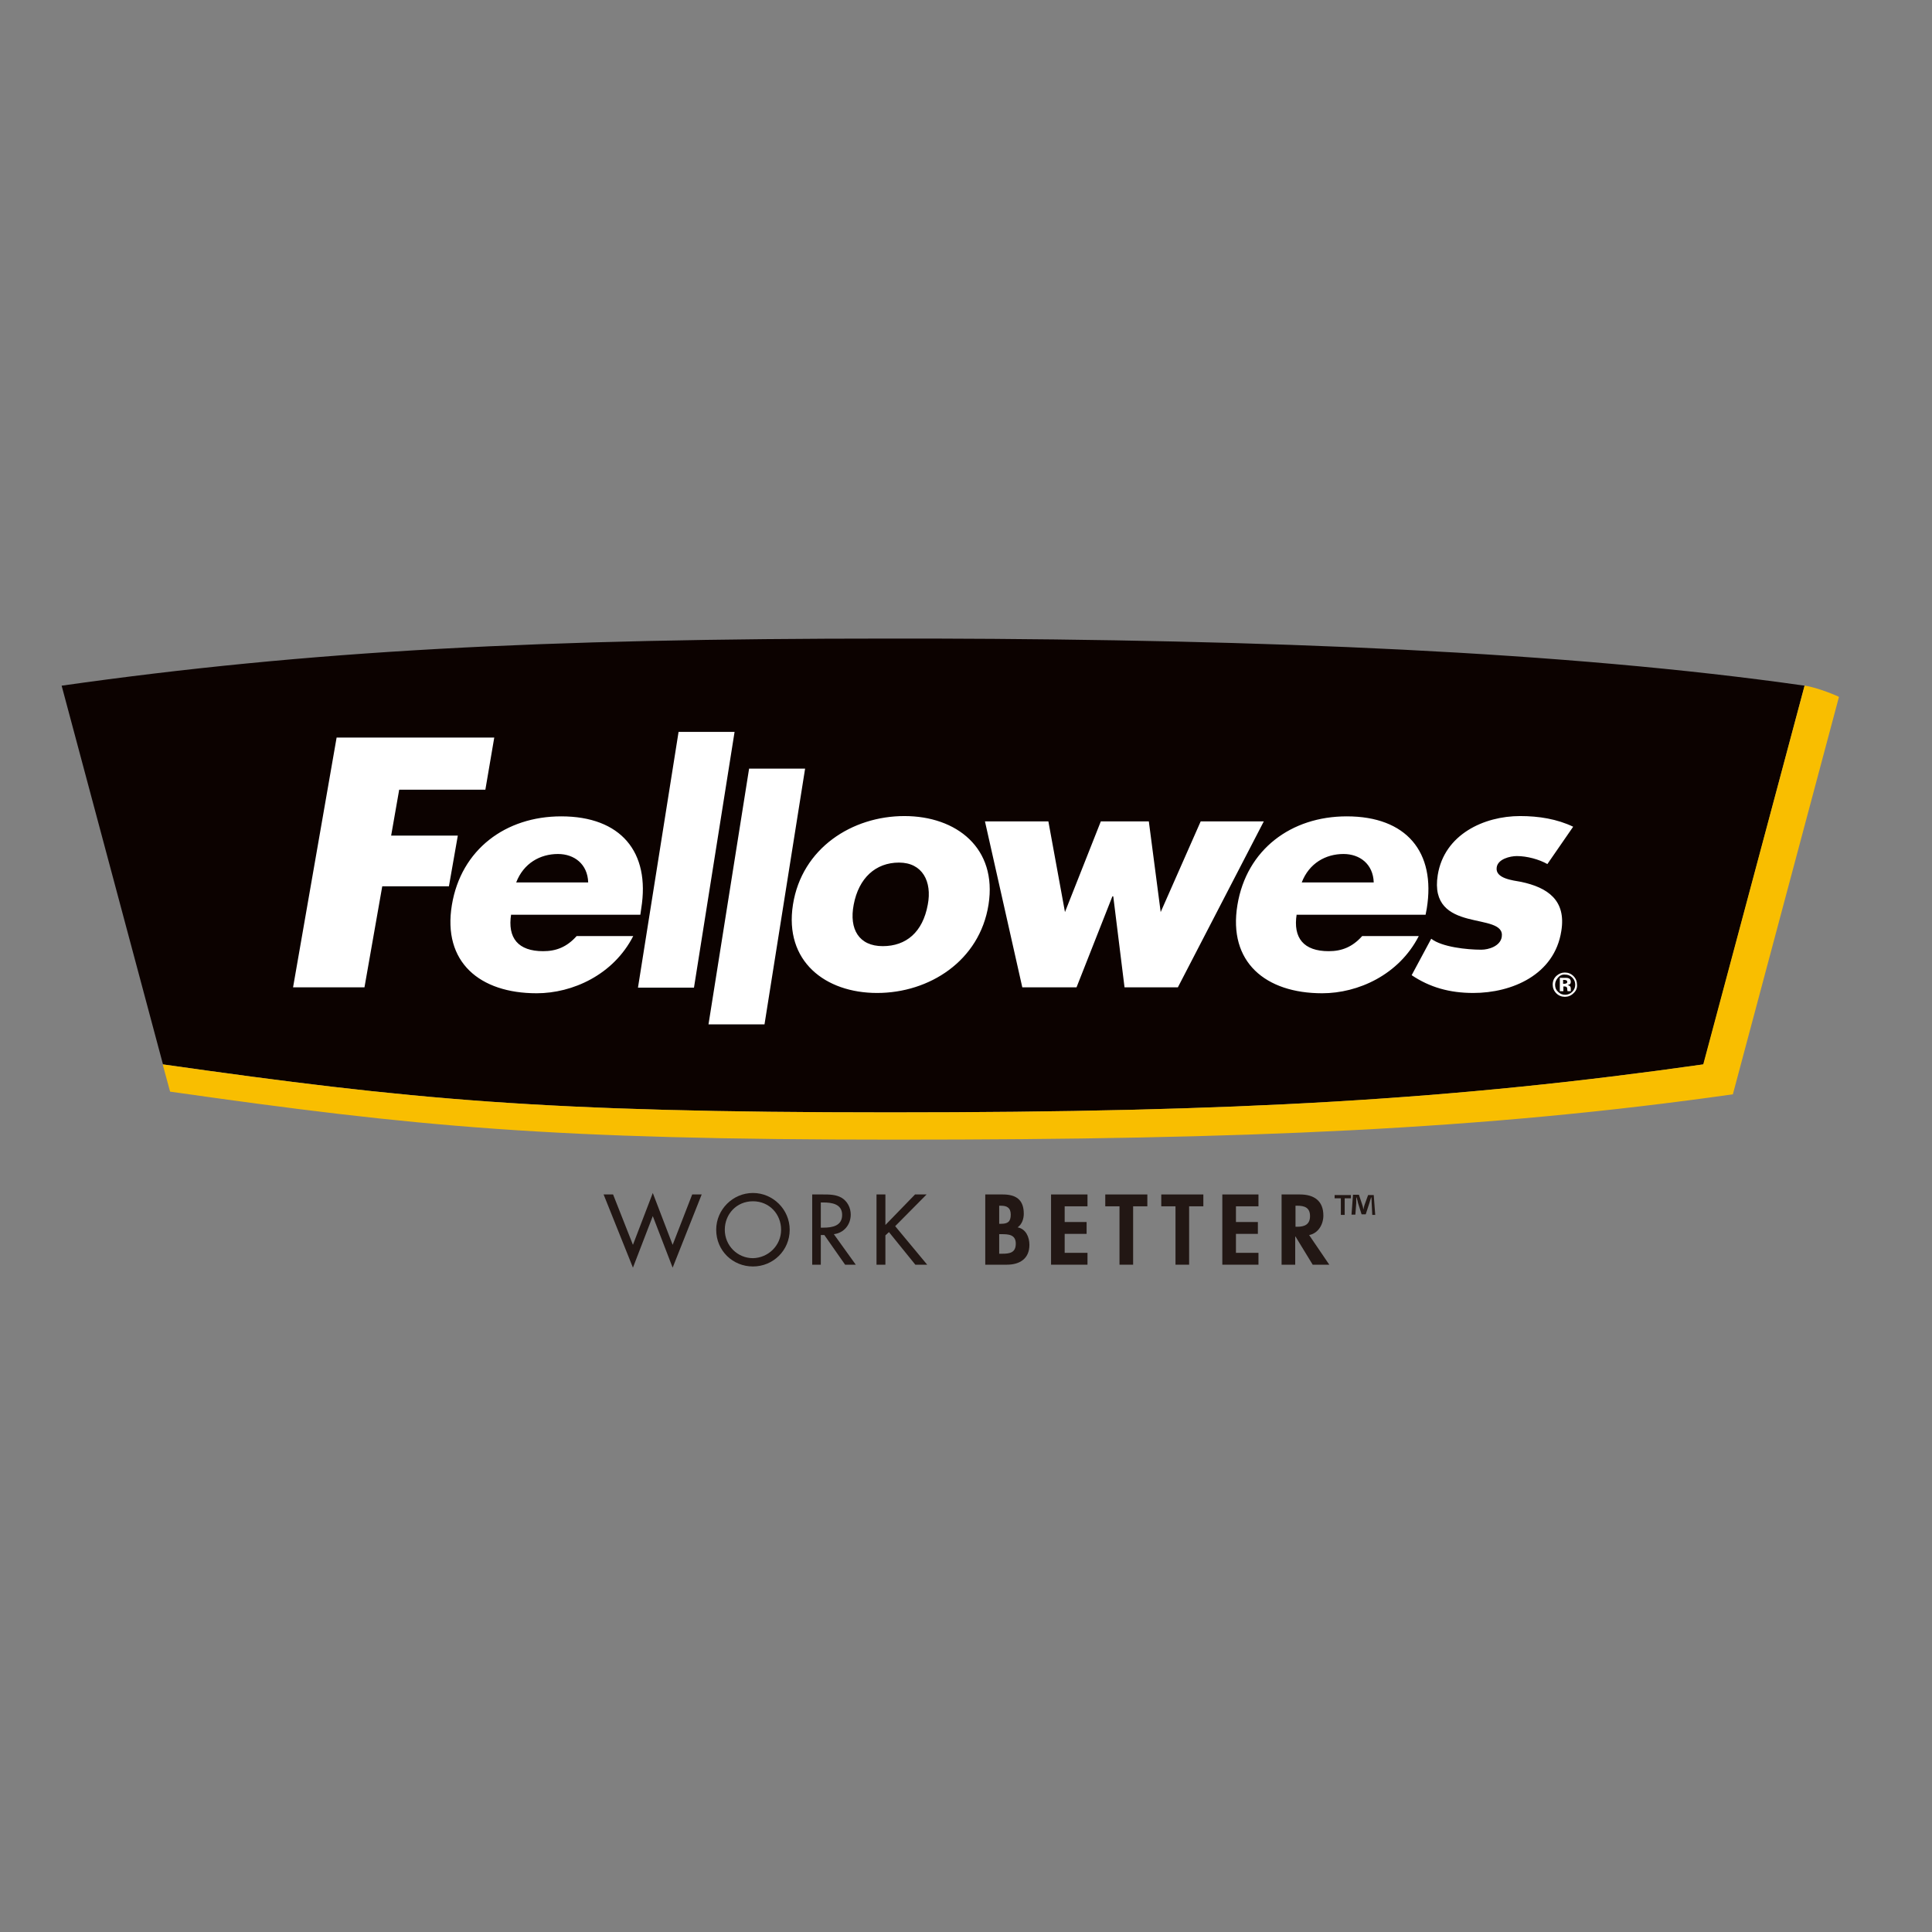 <?xml version="1.0" encoding="utf-8"?>
<!-- Generator: Adobe Illustrator 19.2.1, SVG Export Plug-In . SVG Version: 6.00 Build 0)  -->
<svg version="1.1" id="layer" xmlns="http://www.w3.org/2000/svg" xmlns:xlink="http://www.w3.org/1999/xlink" x="0px" y="0px"
	 viewBox="0 0 652 652" style="enable-background:new 0 0 652 652;" xml:space="preserve">
<rect x="0" y="0" width="652" height="652" fill="#808080" stroke="none"/>
<style type="text/css">
	.st0{fill:#0C0200;}
	.st1{fill:#F9BE00;}
	.st2{fill:#FCCF00;}
	.st3{fill:#FFFFFF;}
	.st4{fill:#221714;}
</style>
<g>
	<path class="st0" d="M314.5,215.5c-4.7,0-9.4,0-14.1,0c-117.5,0-195.8,4-279.6,15.9l34.2,127.8c83.9,11.9,128,16.2,245.5,16.2
		c117.5,0,190.6-4.3,274.4-16.2L609,231.4l0,0C528.5,219.9,426.4,215.8,314.5,215.5"/>
	<path class="st1" d="M609,231.4L609,231.4l-34.2,127.8c-83.9,11.9-157,16.2-274.4,16.2c-117.5,0-161.6-4.3-245.5-16.2
		c0,0,2.5,9.2,2.5,9.2c83.8,11.9,127.9,16.2,245.3,16.2c117.5,0,198.2-3.4,282.1-15.3l35.8-134.1C620.7,235.1,613.2,231.9,609,231.4
		"/>
	<path class="st2" d="M300.4,215.5c4.7,0,9.4,0,14.1,0C309.8,215.5,305.1,215.5,300.4,215.5"/>
	<path class="st3" d="M528.5,330.8c-0.2-0.1-0.4-0.1-0.7-0.1h-0.3v1.3h0.5c0.3,0,0.5-0.1,0.7-0.2c0.2-0.1,0.2-0.3,0.2-0.5
		C528.9,331.1,528.8,330.9,528.5,330.8 M526.4,334.5V330c0.3,0,0.7,0,1.3,0h0.9c0.4,0,0.7,0.1,0.9,0.2c0.4,0.2,0.6,0.6,0.6,1.1
		c0,0.4-0.1,0.7-0.3,0.8c-0.2,0.2-0.5,0.3-0.8,0.3c0.3,0.1,0.5,0.2,0.7,0.3c0.3,0.2,0.4,0.6,0.4,1v0.4c0,0,0,0.1,0,0.1
		c0,0.1,0,0.1,0,0.2l0,0.1H529c0-0.2-0.1-0.4-0.1-0.6c0-0.3,0-0.5-0.1-0.6c-0.1-0.2-0.2-0.3-0.3-0.3c-0.1,0-0.2-0.1-0.4-0.1l-0.3,0
		h-0.2v1.6H526.4z M525.8,329.9c-0.6,0.7-1,1.5-1,2.4c0,1,0.3,1.8,1,2.4c0.7,0.7,1.4,1,2.4,1c0.9,0,1.7-0.3,2.4-1
		c0.7-0.7,1-1.5,1-2.4c0-0.9-0.3-1.7-1-2.4c-0.7-0.7-1.5-1-2.4-1C527.2,328.8,526.4,329.2,525.8,329.9 M531,335.2
		c-0.8,0.8-1.8,1.2-2.9,1.2c-1.1,0-2.1-0.4-2.9-1.2c-0.8-0.8-1.2-1.8-1.2-2.9c0-1.2,0.4-2.2,1.3-3c0.8-0.7,1.7-1.1,2.8-1.1
		c1.1,0,2.1,0.4,2.9,1.2c0.8,0.8,1.2,1.8,1.2,2.9C532.3,333.4,531.9,334.4,531,335.2"/>
	<path class="st3" d="M134.7,266.6L132,282h22.5l-3,17.1H129l-6,34.1H98.9l14.7-84.3h53.2l-3,17.6H134.7z M172.5,308.5
		c-1.3,8.1,2.4,12.5,10.8,12.5c4.4,0,8-1.4,11.3-5.1h19.1c-6.7,13.1-20.5,19.3-32.6,19.3c-19.2,0-31.8-10.5-28.6-29.8
		c3.1-18.7,18.1-29.9,36.9-29.9c20.1,0,30.1,12,27,31.1l-0.3,2.1H172.5z M198.5,297.8c-0.2-6.2-4.7-9.6-10.2-9.6
		c-6,0-11.6,3.1-14.1,9.6H198.5z M437.6,308.5c-1.3,8.1,2.4,12.5,10.8,12.5c4.4,0,8-1.4,11.3-5.1h19.1
		c-6.7,13.1-20.5,19.3-32.6,19.3c-19.1,0-31.8-10.5-28.6-29.8c3.1-18.7,18.1-29.9,36.9-29.9c20.1,0,30.1,12,27,31.1l-0.4,2.1H437.6z
		 M463.6,297.8c-0.2-6.2-4.7-9.6-10.2-9.6c-6,0-11.6,3.1-14.1,9.6H463.6z M215.3,333.3l13.7-86.3h18.9l-13.7,86.3H215.3z
		 M239.1,345.7l13.7-86.3h18.9L258,345.7H239.1z M333.6,305.3c-3,19-20,29.8-37.6,29.8c-17.5,0-31.4-10.7-28.4-29.8
		c3-19.1,20-29.9,37.6-29.9C322.8,275.4,336.6,286.2,333.6,305.3 M288.1,305.3c-1.6,8.3,1.8,14,9.8,14c7.9,0,13.5-4.7,15.2-14
		c1.5-7.8-1.8-14.2-9.7-14.2C295.5,291.1,289.8,296.3,288.1,305.3 M522.2,291.6c-2.8-1.6-6.9-2.7-10.3-2.7c-2.3,0-6.4,1-6.8,3.8
		c-0.6,3.8,5.5,4.4,8.2,4.9c9,1.9,15.3,6.2,13.6,16.6c-2.3,14.8-16.7,20.9-29.7,20.9c-8,0-14.7-1.9-20.8-6l6.6-12.3
		c3.6,2.8,12,3.7,16.9,3.7c2.5,0,6.4-1.2,6.9-4.3c0.7-4.4-5.5-4.6-11.5-6.2c-6-1.6-11.7-4.7-10.1-14.7c2.2-13.7,15.6-19.9,27.8-19.9
		c6.3,0,12.5,1,17.9,3.6L522.2,291.6z M359.4,307.8l12.1-30.6h16.2l4,30.6l13.5-30.6h21.3l-29,56h-18l-3.8-30.7h-0.3l-12.1,30.7H345
		l-12.6-56h21.4L359.4,307.8z"/>
</g>
<polygon class="st4" points="213.6,420.1 220.3,402.6 227,420.1 233.6,403.1 236.8,403.1 227,427.8 220.3,410.4 213.6,427.8 
	203.7,403.1 206.9,403.1 "/>
<g>
	<path class="st4" d="M266.5,415c0,7-5.6,12.4-12.4,12.4c-6.8,0-12.4-5.3-12.4-12.4c0-6.8,5.6-12.4,12.4-12.4
		C260.9,402.6,266.5,408.2,266.5,415 M263.6,415c0-5.2-3.9-9.6-9.5-9.6c-5.6,0-9.5,4.4-9.5,9.6c0,5.4,4.3,9.6,9.5,9.6
		C259.2,424.5,263.6,420.4,263.6,415"/>
	<path class="st4" d="M288.8,426.8h-3.6l-7-10H277v10h-2.9v-23.7h3.6c2.1,0,4.4,0,6.3,1.1c2,1.2,3.1,3.4,3.1,5.7
		c0,3.4-2.3,6.2-5.7,6.6L288.8,426.8z M277,414.3h0.9c3,0,6.3-0.6,6.3-4.3c0-3.7-3.5-4.2-6.4-4.2H277V414.3z"/>
	<polygon class="st4" points="308.8,403.1 312.7,403.1 302.1,413.8 312.9,426.8 308.9,426.8 300,415.8 298.8,416.9 298.8,426.8 
		295.8,426.8 295.8,403.1 298.8,403.1 298.8,413.4 	"/>
	<path class="st4" d="M332.6,403.1h5.8c4.4,0,7.1,1.7,7.1,6.5c0,1.7-0.6,3.6-2.1,4.6c2.8,0.5,4,3.3,4,5.9c0,4.7-3.3,6.7-7.6,6.7
		h-7.3V403.1z M337.2,413h0.6c2.3,0,3.3-0.7,3.3-3.1c0-2.4-1.4-3-3.3-3h-0.6V413z M337.2,423.1h1c2.5,0,4.6-0.3,4.6-3.4
		c0-3.1-2.5-3.2-4.8-3.2h-0.8V423.1z"/>
	<polygon class="st4" points="359.3,407.1 359.3,412.4 366.7,412.4 366.7,416.4 359.3,416.4 359.3,422.8 367,422.8 367,426.8 
		354.7,426.8 354.7,403.1 367,403.1 367,407.1 	"/>
	<polygon class="st4" points="382.4,426.8 377.8,426.8 377.8,407.1 373,407.1 373,403.1 387.2,403.1 387.2,407.1 382.4,407.1 	"/>
	<polygon class="st4" points="401.3,426.8 396.7,426.8 396.7,407.1 391.9,407.1 391.9,403.1 406.1,403.1 406.1,407.1 401.3,407.1 	
		"/>
	<polygon class="st4" points="417.1,407.1 417.1,412.4 424.5,412.4 424.5,416.4 417.1,416.4 417.1,422.8 424.7,422.8 424.7,426.8 
		412.5,426.8 412.5,403.1 424.7,403.1 424.7,407.1 	"/>
	<path class="st4" d="M448.6,426.8H443l-5.8-9.5h-0.1v9.5h-4.6v-23.7h6.2c4.7,0,7.9,2.1,7.9,7.1c0,3-1.7,6-4.8,6.6L448.6,426.8z
		 M437.2,414h0.6c2.5,0,4.3-0.8,4.3-3.6c0-2.9-1.9-3.5-4.3-3.5h-0.6V414z"/>
	<path class="st4" d="M455.9,403.3v1.1h-2.1v5.6h-1.3v-5.6h-2.1v-1.1H455.9z M463.1,409.9l-0.2-3.9c0-0.5,0-1.1-0.1-1.9h-0.1
		c-0.2,0.6-0.4,1.4-0.6,2l-1.2,3.7h-1.4l-1.2-3.8c-0.1-0.5-0.3-1.3-0.5-1.9h-0.1c0,0.6,0,1.3,0,1.9l-0.3,3.9h-1.3l0.5-6.7h2l1.1,3.3
		c0.2,0.5,0.3,1,0.4,1.7h0c0.1-0.6,0.3-1.2,0.4-1.6l1.2-3.3h1.9l0.5,6.7H463.1z"/>
</g>
</svg>
